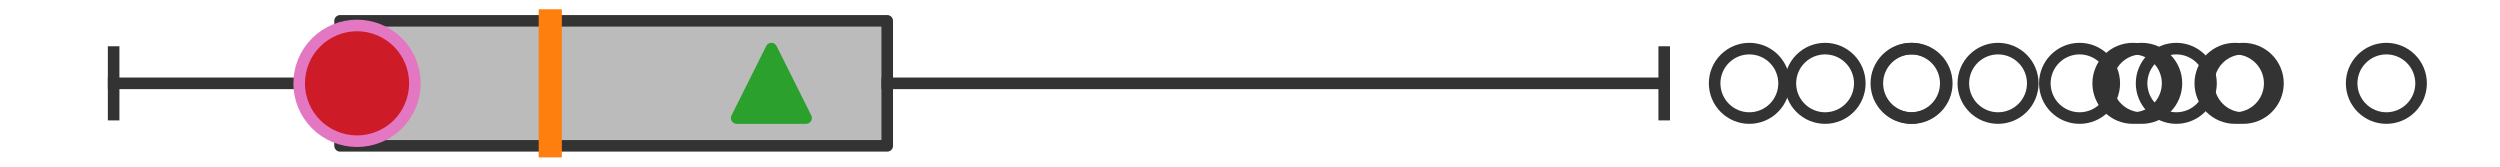 <?xml version="1.0" encoding="utf-8" standalone="no"?>
<!DOCTYPE svg PUBLIC "-//W3C//DTD SVG 1.1//EN"
  "http://www.w3.org/Graphics/SVG/1.1/DTD/svg11.dtd">
<svg xmlns:xlink="http://www.w3.org/1999/xlink" width="216pt" height="14.4pt" viewBox="0 0 216 14.4" xmlns="http://www.w3.org/2000/svg" version="1.1">
 <defs>
  <style type="text/css">*{stroke-linejoin: round; stroke-linecap: butt}</style>
 </defs>
 <g id="figure_1">
  <g id="patch_1">
   <path d="M 0 14.4 
L 216 14.4 
L 216 0 
L 0 0 
z
" style="fill: #ffffff"/>
  </g>
  <g id="axes_1">
   <g id="patch_2">
    <path d="M 29.382 12.6 
L 29.382 1.8 
L 76.657 1.8 
L 76.657 12.6 
L 29.382 12.6 
z
" clip-path="url(#p27f1157f7e)" style="fill: #bbbbbb; stroke: #333333; stroke-linejoin: miter"/>
   </g>
   <g id="line2d_1">
    <path d="M 29.382 7.2 
L 9.818 7.2 
" clip-path="url(#p27f1157f7e)" style="fill: none; stroke: #333333; stroke-linecap: square"/>
   </g>
   <g id="line2d_2">
    <path d="M 76.657 7.2 
L 143.787 7.2 
" clip-path="url(#p27f1157f7e)" style="fill: none; stroke: #333333; stroke-linecap: square"/>
   </g>
   <g id="line2d_3">
    <path d="M 9.818 9.9 
L 9.818 4.5 
" clip-path="url(#p27f1157f7e)" style="fill: none; stroke: #333333; stroke-linecap: square"/>
   </g>
   <g id="line2d_4">
    <path d="M 143.787 9.9 
L 143.787 4.5 
" clip-path="url(#p27f1157f7e)" style="fill: none; stroke: #333333; stroke-linecap: square"/>
   </g>
   <g id="line2d_5">
    <defs>
     <path id="mc5cf3f6f4a" d="M 0 3 
C 0.796 3 1.559 2.684 2.121 2.121 
C 2.684 1.559 3 0.796 3 0 
C 3 -0.796 2.684 -1.559 2.121 -2.121 
C 1.559 -2.684 0.796 -3 0 -3 
C -0.796 -3 -1.559 -2.684 -2.121 -2.121 
C -2.684 -1.559 -3 -0.796 -3 0 
C -3 0.796 -2.684 1.559 -2.121 2.121 
C -1.559 2.684 -0.796 3 0 3 
z
" style="stroke: #333333"/>
    </defs>
    <g clip-path="url(#p27f1157f7e)">
     <use xlink:href="#mc5cf3f6f4a" x="206.182" y="7.2" style="fill-opacity: 0; stroke: #333333"/>
     <use xlink:href="#mc5cf3f6f4a" x="179.674" y="7.2" style="fill-opacity: 0; stroke: #333333"/>
     <use xlink:href="#mc5cf3f6f4a" x="193.104" y="7.2" style="fill-opacity: 0; stroke: #333333"/>
     <use xlink:href="#mc5cf3f6f4a" x="185.044" y="7.2" style="fill-opacity: 0; stroke: #333333"/>
     <use xlink:href="#mc5cf3f6f4a" x="172.631" y="7.2" style="fill-opacity: 0; stroke: #333333"/>
     <use xlink:href="#mc5cf3f6f4a" x="151.144" y="7.2" style="fill-opacity: 0; stroke: #333333"/>
     <use xlink:href="#mc5cf3f6f4a" x="157.688" y="7.2" style="fill-opacity: 0; stroke: #333333"/>
     <use xlink:href="#mc5cf3f6f4a" x="188.032" y="7.2" style="fill-opacity: 0; stroke: #333333"/>
     <use xlink:href="#mc5cf3f6f4a" x="165.115" y="7.2" style="fill-opacity: 0; stroke: #333333"/>
     <use xlink:href="#mc5cf3f6f4a" x="193.817" y="7.2" style="fill-opacity: 0; stroke: #333333"/>
     <use xlink:href="#mc5cf3f6f4a" x="165.202" y="7.2" style="fill-opacity: 0; stroke: #333333"/>
     <use xlink:href="#mc5cf3f6f4a" x="184.283" y="7.2" style="fill-opacity: 0; stroke: #333333"/>
    </g>
   </g>
   <g id="line2d_6">
    <path d="M 47.543 12.6 
L 47.543 1.8 
" clip-path="url(#p27f1157f7e)" style="fill: none; stroke: #ff7f0e; stroke-width: 2; stroke-linecap: square"/>
   </g>
   <g id="line2d_7">
    <defs>
     <path id="m883933d333" d="M 0 -3 
L -3 3 
L 3 3 
z
" style="stroke: #2ca02c; stroke-linejoin: miter"/>
    </defs>
    <g clip-path="url(#p27f1157f7e)">
     <use xlink:href="#m883933d333" x="66.649" y="7.2" style="fill: #2ca02c; stroke: #2ca02c; stroke-linejoin: miter"/>
    </g>
   </g>
   <g id="line2d_8">
    <defs>
     <path id="m7c98f9314f" d="M 0 5 
C 1.326 5 2.598 4.473 3.536 3.536 
C 4.473 2.598 5 1.326 5 0 
C 5 -1.326 4.473 -2.598 3.536 -3.536 
C 2.598 -4.473 1.326 -5 0 -5 
C -1.326 -5 -2.598 -4.473 -3.536 -3.536 
C -4.473 -2.598 -5 -1.326 -5 0 
C -5 1.326 -4.473 2.598 -3.536 3.536 
C -2.598 4.473 -1.326 5 0 5 
z
" style="stroke: #e377c2"/>
    </defs>
    <g clip-path="url(#p27f1157f7e)">
     <use xlink:href="#m7c98f9314f" x="30.847" y="7.2" style="fill: #ce1b28; stroke: #e377c2"/>
    </g>
   </g>
  </g>
 </g>
 <defs>
  <clipPath id="p27f1157f7e">
   <rect x="0" y="-28.8" width="216" height="72"/>
  </clipPath>
 </defs>
</svg>
